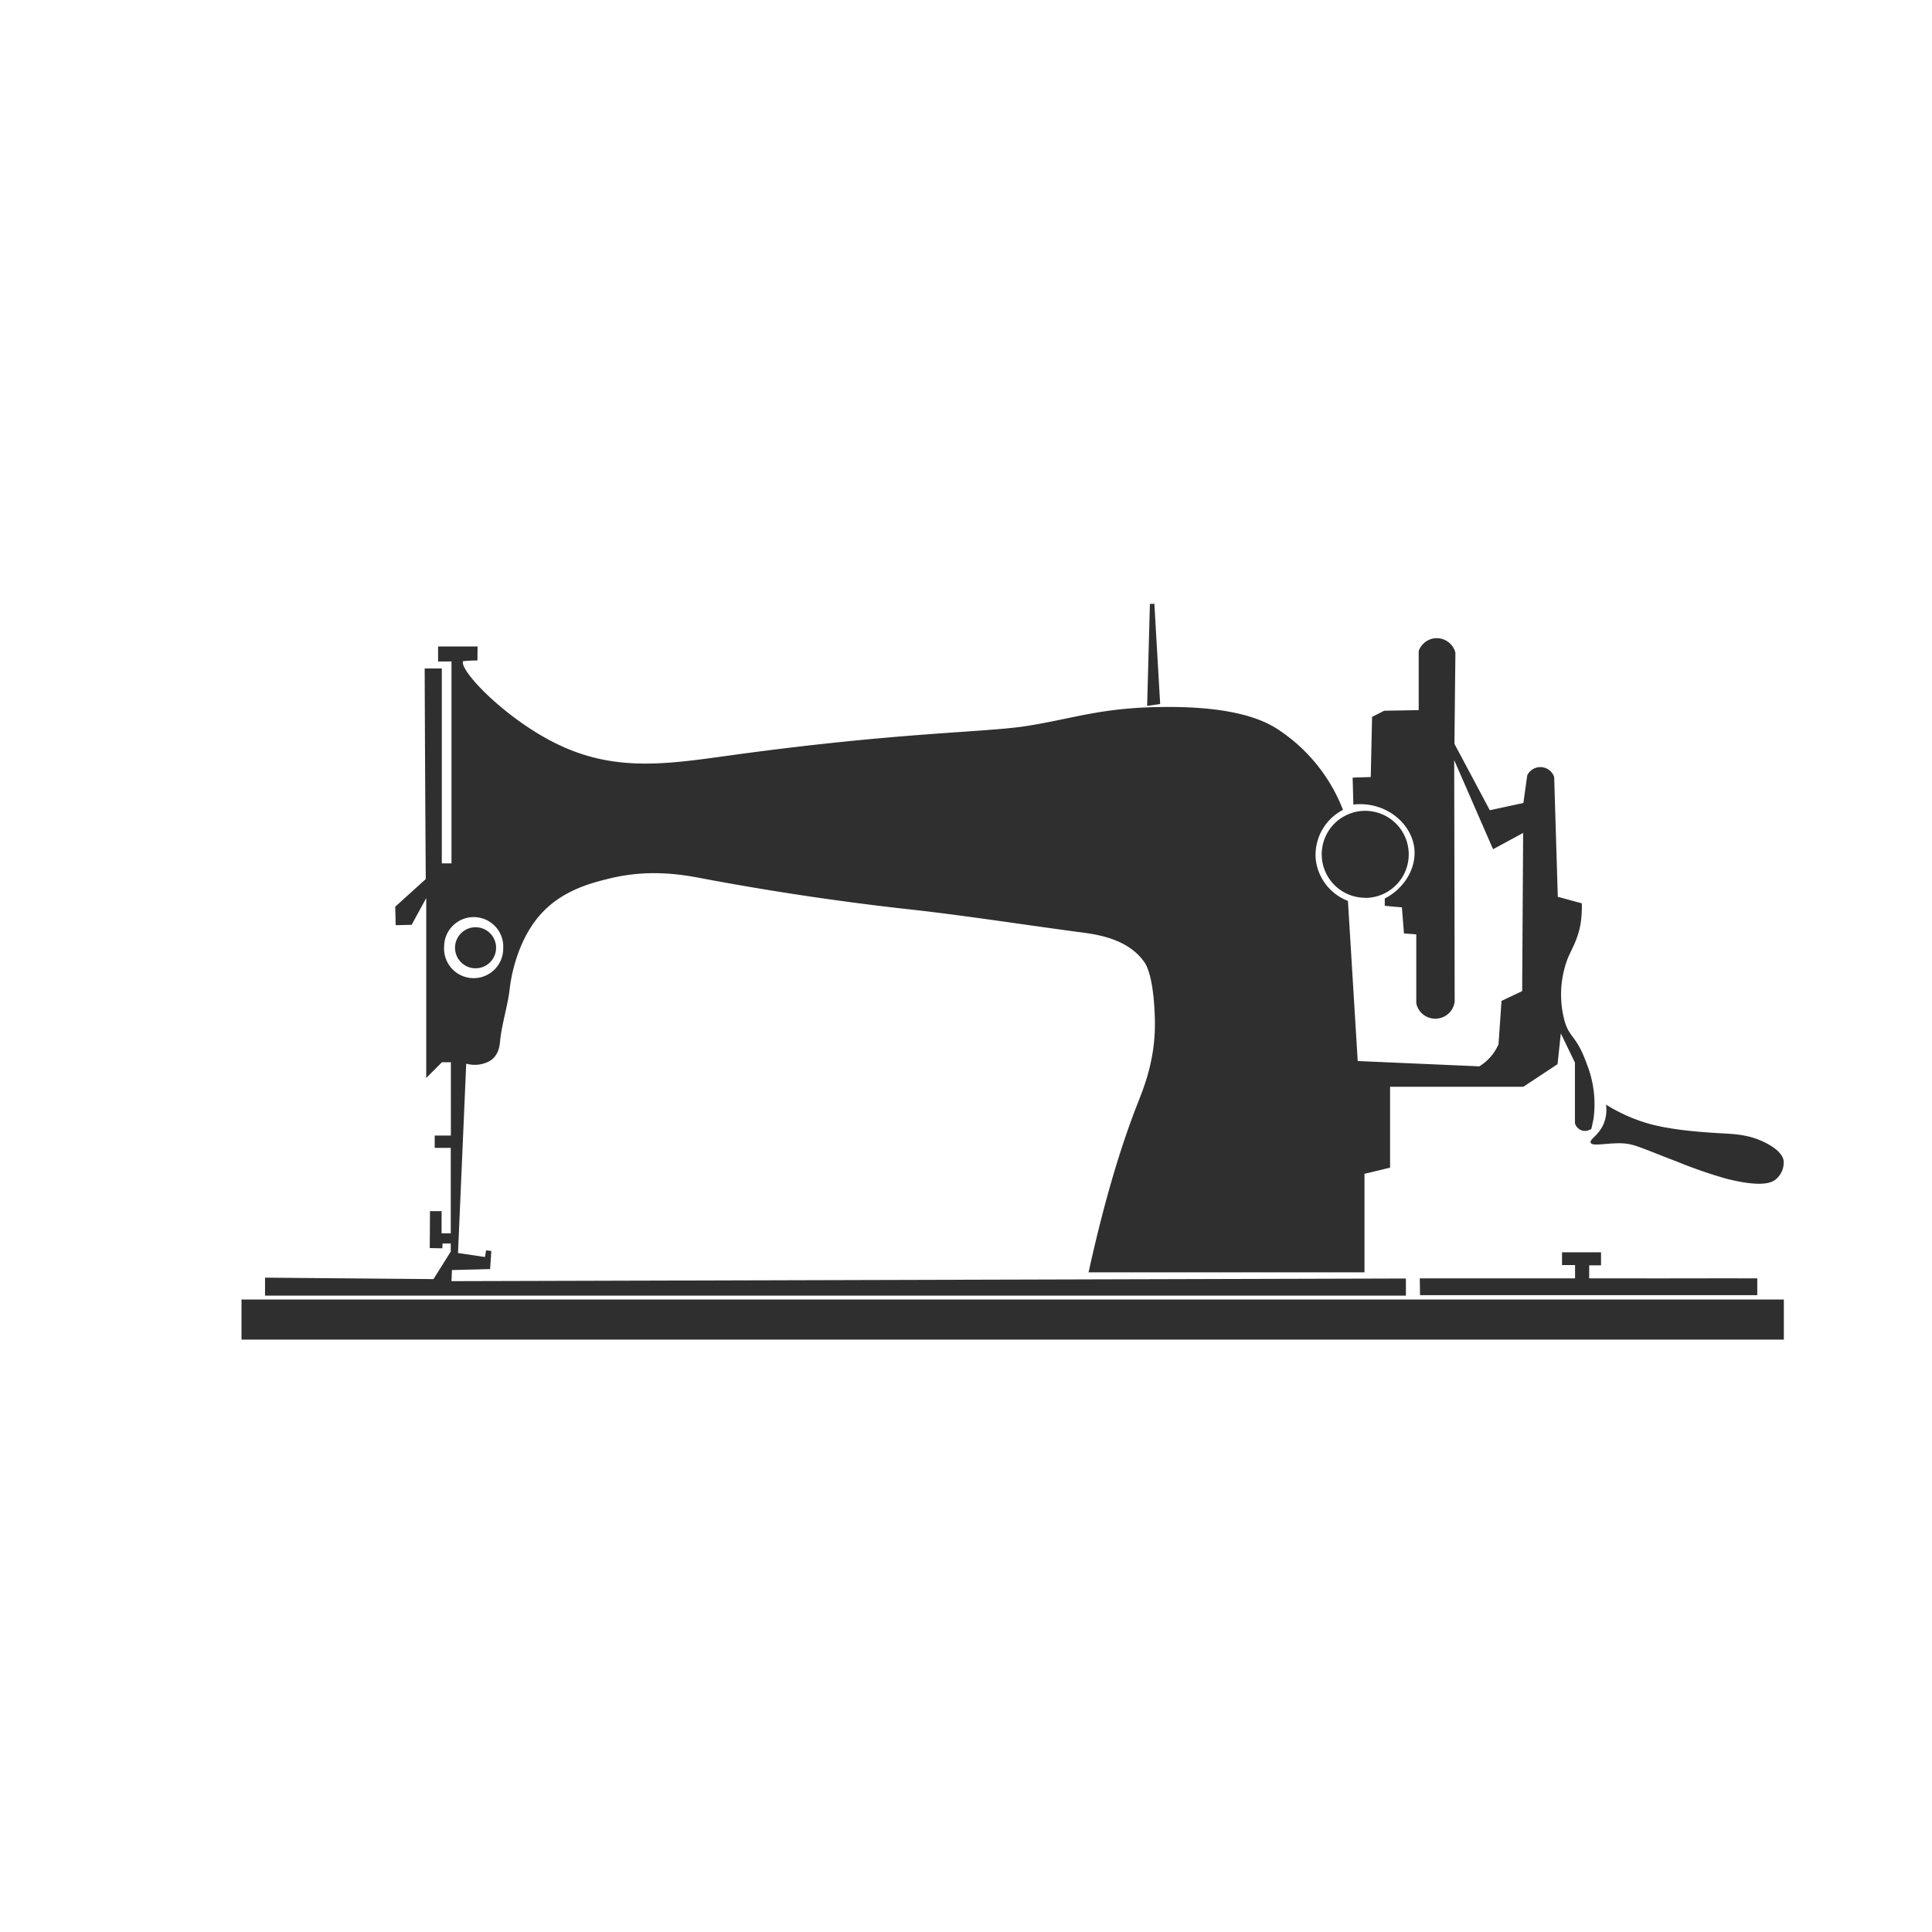<?xml version="1.0" encoding="UTF-8"?>
<svg data-bbox="0 0 16 16" xmlns="http://www.w3.org/2000/svg" viewBox="0 0 16 16" height="16" width="16" data-type="color">
    <g>
        <path fill="#ffffff" d="M16 0v16H0V0z" data-color="1"/>
        <path fill="#2F2F2F" d="M4.167 7.84a.245.245 0 1 1-.489 0 .245.245 0 0 1 .49 0m-.642-.56-.253.229.004.153.132-.003.121-.222v1.49l.13-.13h.074v.607H3.6v.102h.133v.708h-.076v-.184h-.096l-.002.306.104.002.002-.04h.068v.067l-.143.228-1.395-.012v.149h9.448v-.142l-7.904.022.004-.092.316-.008.01-.15-.043-.005-.01.055-.223-.033.068-1.568c.03.008.086.018.15-.003.017-.006.045-.015.07-.038.052-.047.058-.118.06-.141.014-.15.065-.296.081-.446.004-.034.042-.354.237-.588.183-.219.437-.28.59-.318.341-.083.624-.028.785.003a23 23 0 0 0 1.626.245c.498.053.993.132 1.49.198.13.017.39.051.527.247.028.04.078.153.087.468.01.33-.093.575-.141.698-.118.3-.262.739-.408 1.403H11.3v-.816l.212-.051V9h1.104l.283-.187.027-.255.117.242v.503a.09.09 0 0 0 .07.062.1.1 0 0 0 .066-.016l.018-.084a.9.9 0 0 0-.056-.454c-.09-.252-.15-.21-.19-.38a.84.84 0 0 1 .032-.493c.036-.087.087-.16.109-.302a1 1 0 0 0 .008-.155l-.199-.054-.03-.992a.12.12 0 0 0-.12-.082.12.12 0 0 0-.103.068l-.032.229-.278.06-.293-.55.008-.755a.16.16 0 0 0-.158-.12.16.16 0 0 0-.146.106v.49l-.286.005-.1.051-.011.498-.15.005.006.223c.262-.03.483.152.505.365.017.16-.08.328-.245.413v.06q.071.008.142.013l.017.216.102.008v.571a.16.16 0 0 0 .163.127.16.16 0 0 0 .155-.143l-.004-1.998.322.738.249-.135-.008 1.31-.171.081-.025.359a.4.4 0 0 1-.159.183l-1.007-.044-.081-1.326a.42.42 0 0 1-.266-.339.42.42 0 0 1 .225-.415 1.4 1.4 0 0 0-.563-.682c-.095-.056-.331-.177-.925-.17-.518.004-.75.098-1.136.158-.347.054-1.047.05-2.43.24-.512.07-.948.144-1.424-.077-.434-.2-.837-.615-.81-.7a1 1 0 0 1 .12-.006l.001-.116h-.327v.124h.111V7.15h-.08V5.536h-.142q.003.873.009 1.744" data-color="2"/>
        <path fill="#2F2F2F" d="M13.3 9.148c.16.099.3.145.397.169.197.048.454.063.585.07.09.006.212.01.345.08.128.066.141.127.144.144a.18.18 0 0 1-.06.152c-.03.027-.107.077-.42-.003a4 4 0 0 1-.408-.142c-.314-.12-.35-.146-.46-.15-.126-.002-.238.028-.25-.005-.01-.027.065-.06.106-.152a.3.3 0 0 0 .021-.163" data-color="2"/>
        <path fill="#2F2F2F" d="M14.553 10.726H11.76l-.002-.139h1.286v-.11h-.108v-.106h.323v.108h-.098v.108c1.078.001 1.174-.002 1.264 0h.128" data-color="2"/>
        <path fill="#2F2F2F" d="M14.773 10.762H2v.332h12.773z" data-color="2"/>
        <path fill="#2F2F2F" d="M11.306 7.436a.36.36 0 1 0 0-.721.36.36 0 0 0 0 .72" data-color="2"/>
        <path fill="#2F2F2F" d="M3.92 8.018a.17.17 0 1 0 0-.338.17.17 0 0 0 0 .338" data-color="2"/>
        <path fill="#2F2F2F" d="m9.5 5.846.108-.016L9.56 5l-.037.002z" data-color="2"/>
    </g>
</svg>
